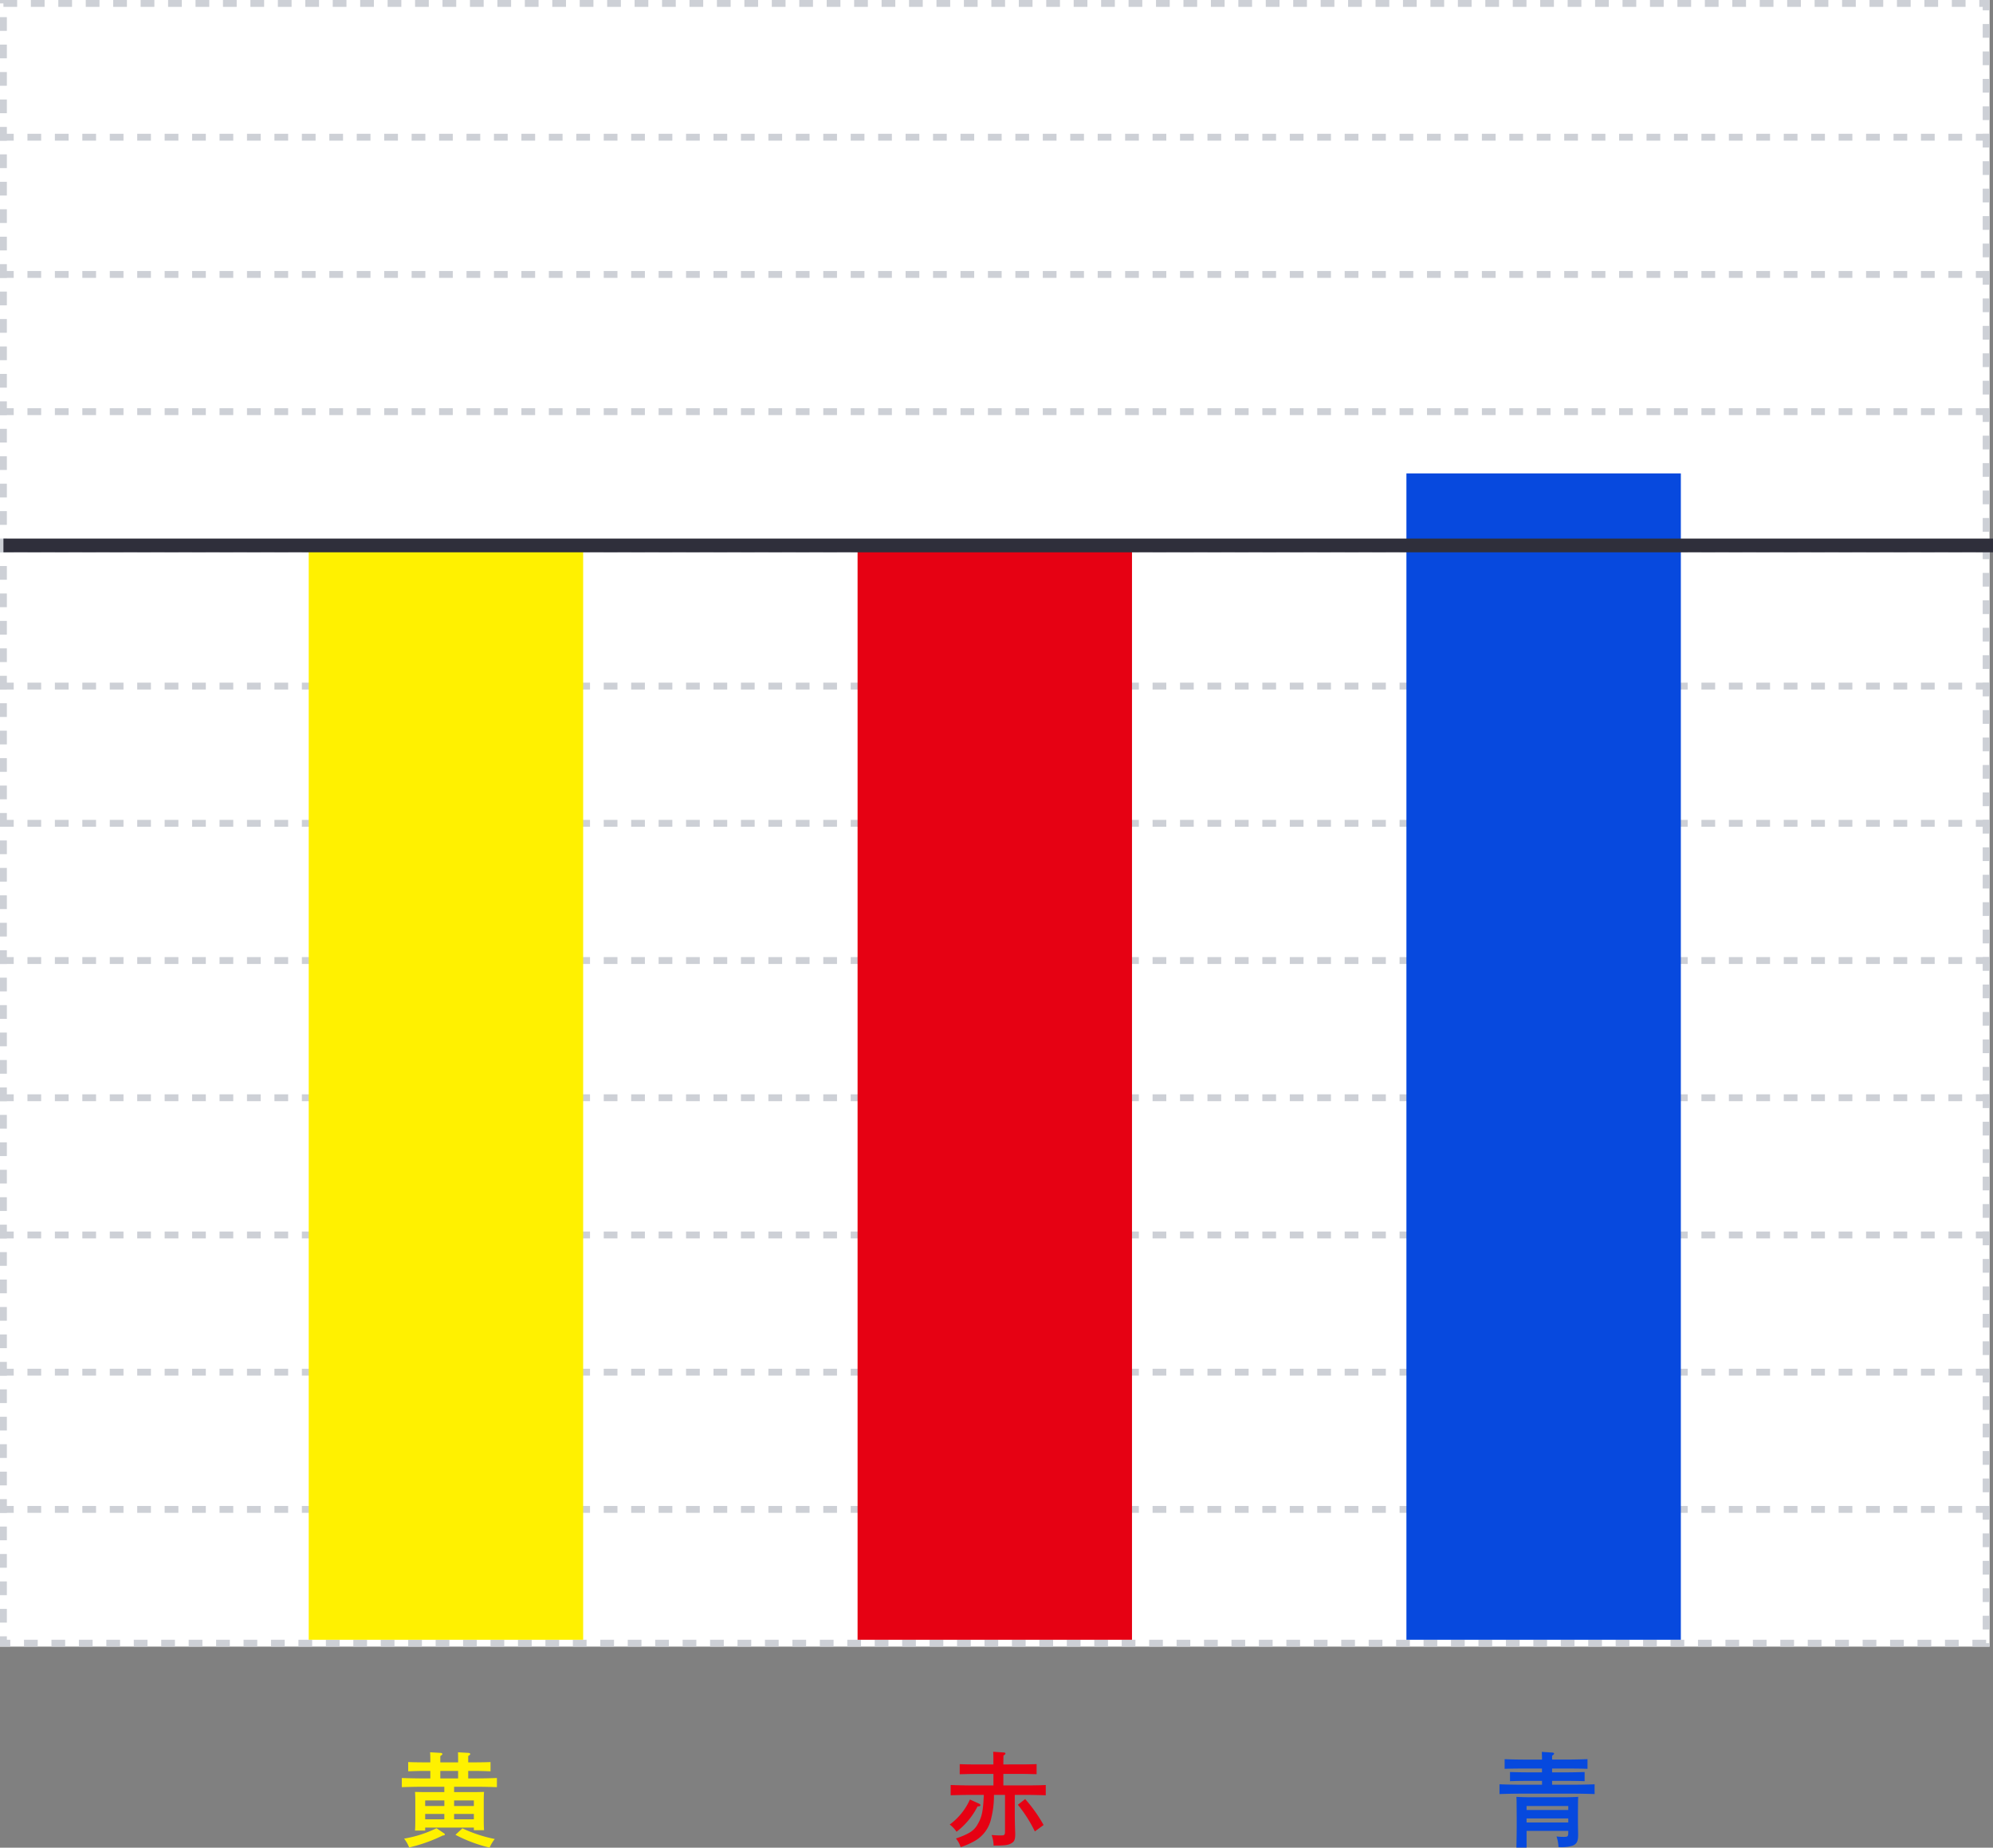 <svg xmlns="http://www.w3.org/2000/svg" width="290.5" height="269.305" viewBox="0 0 290.5 269.305">
  <rect x="0" y="0" width="290.5" height="269.305" fill="#808080" stroke="none"/>
  <g id="Group_3574" data-name="Group 3574" transform="translate(-370 -5144)">
    <g id="Group_1037" data-name="Group 1037">
      <g id="Screenshot_2024-09-09_at_15.54.15" data-name="Screenshot 2024-09-09 at 15.54.15" transform="translate(370 5144)" fill="#fff" stroke="#cdd0d6" stroke-width="1" stroke-dasharray="2">
        <rect width="290" height="240" stroke="none"/>
        <rect x="0.5" y="0.5" width="289" height="239" fill="none"/>
      </g>
      <g id="Group_1036" data-name="Group 1036" transform="translate(-0.5)">
        <line id="Line_71" data-name="Line 71" x2="290" transform="translate(370.5 5164)" fill="none" stroke="#cdd0d6" stroke-width="1" stroke-dasharray="2"/>
        <line id="Line_78" data-name="Line 78" x2="290" transform="translate(370.5 5244)" fill="none" stroke="#cdd0d6" stroke-width="1" stroke-dasharray="2"/>
        <line id="Line_82" data-name="Line 82" x2="290" transform="translate(370.5 5324)" fill="none" stroke="#cdd0d6" stroke-width="1" stroke-dasharray="2"/>
        <line id="Line_72" data-name="Line 72" x2="290" transform="translate(370.5 5184)" fill="none" stroke="#cdd0d6" stroke-width="1" stroke-dasharray="2"/>
        <line id="Line_77" data-name="Line 77" x2="290" transform="translate(370.5 5264)" fill="none" stroke="#cdd0d6" stroke-width="1" stroke-dasharray="2"/>
        <line id="Line_81" data-name="Line 81" x2="290" transform="translate(370.5 5344)" fill="none" stroke="#cdd0d6" stroke-width="1" stroke-dasharray="2"/>
        <line id="Line_73" data-name="Line 73" x2="290" transform="translate(370.5 5204)" fill="none" stroke="#cdd0d6" stroke-width="1" stroke-dasharray="2"/>
        <line id="Line_76" data-name="Line 76" x2="290" transform="translate(370.5 5284)" fill="none" stroke="#cdd0d6" stroke-width="1" stroke-dasharray="2"/>
        <line id="Line_80" data-name="Line 80" x2="290" transform="translate(370.5 5364)" fill="none" stroke="#cdd0d6" stroke-width="1" stroke-dasharray="2"/>
        <line id="Line_74" data-name="Line 74" x2="290" transform="translate(370.5 5224)" fill="none" stroke="#cdd0d6" stroke-width="1" stroke-dasharray="2"/>
        <line id="Line_75" data-name="Line 75" x2="290" transform="translate(370.5 5304)" fill="none" stroke="#cdd0d6" stroke-width="1" stroke-dasharray="2"/>
      </g>
    </g>
    <rect id="Rectangle_168" data-name="Rectangle 168" width="40" height="160" transform="translate(415 5223)" fill="#fff100"/>
    <rect id="Rectangle_169" data-name="Rectangle 169" width="40" height="160" transform="translate(495 5223)" fill="#e60113"/>
    <rect id="Rectangle_170" data-name="Rectangle 170" width="40" height="170" transform="translate(575 5213)" fill="#0749de"/>
    <path id="Path_1347" data-name="Path 1347" d="M3.975-1.62H11.07v.375h1.485c-.03-.345-.045-.855-.045-1.56v-2.7c0-.465.015-1.05.045-1.32-.525.015-.99.03-1.65.03H8.19v-.78h3.255c.915,0,2.19.03,2.985.06V-8.85c-.765.03-2.04.06-2.985.06h-1.2V-9.885h.87c.69,0,1.74.03,2.385.06v-1.35c-.645.03-1.695.045-2.385.045h-.87v-.93c.21-.12.3-.195.3-.285s-.105-.15-.27-.165L8.76-12.6c.015.525.015.7.015,1.38v.09H6.18v-.93c.21-.12.3-.195.3-.285s-.09-.15-.27-.165L4.695-12.6c.03.525.03.7.03,1.38v.09H3.9c-.78,0-1.77-.015-2.4-.045v1.35c.63-.03,1.62-.06,2.4-.06h.825V-8.79H3.555C2.7-8.79,1.35-8.82.57-8.85v1.335c.81-.03,2.16-.06,2.985-.06h3.21v.78H4.14c-.66,0-1.125-.015-1.65-.03.03.27.045.855.045,1.32V-2.79c0,.75-.015,1.245-.045,1.6H3.975Zm0-1.215v-.78h2.79v.78Zm7.095,0H8.19v-.78h2.88Zm0-1.935H8.19v-.81h2.88Zm-4.3-.81v.81H3.975v-.81ZM6.18-8.79V-9.885H8.775V-8.79ZM5.625-1.53A17.312,17.312,0,0,1,.9-.015a4.764,4.764,0,0,1,.735,1.29,22.979,22.979,0,0,0,4.89-1.74c.225-.015.315-.06.315-.165,0-.06-.015-.09-.15-.18Zm2.76.96A21.563,21.563,0,0,0,13.365,1.3a5.533,5.533,0,0,1,.75-1.26A20.343,20.343,0,0,1,9.4-1.515Z" transform="translate(428 5412)" fill="#fff100"/>
    <path id="Path_1346" data-name="Path 1346" d="M8.49-6.39v5.31c0,.525-.075.6-.6.6-.465,0-.75-.015-1.35-.06A4.65,4.65,0,0,1,6.825,1c1.62,0,2.1-.06,2.58-.33.435-.24.57-.525.57-1.29V-.81c-.045-1.335-.06-2.1-.06-2.64V-6.39H11.43c.915,0,2.19.03,3,.06v-1.5c-.765.045-2.055.06-3,.06H8.25V-9.45h2.46c.69,0,1.74.03,2.385.045v-1.47c-.645.03-1.7.045-2.385.045H8.25v-.45l.015-.84c.21-.135.285-.21.285-.3s-.09-.15-.27-.15l-1.515-.105c.03.345.03.675.03,1.4v.45H4.275c-.78,0-1.755-.015-2.385-.045V-9.4c.63-.015,1.6-.045,2.385-.045H6.8v1.68H3.555C2.7-7.77,1.335-7.8.57-7.83v1.5c.81-.03,2.16-.06,2.985-.06H5.4c-.09,2.265-.27,3.15-.8,4.11C4.035-1.2,3.4-.765,1.335-.03a3.511,3.511,0,0,1,.69,1.26A11.438,11.438,0,0,0,4.17.27,4.959,4.959,0,0,0,6.48-2.985a13.608,13.608,0,0,0,.4-3.4Zm1.875,1.44A19.763,19.763,0,0,1,12.84-1.065L14.115-2a21.364,21.364,0,0,0-2.685-3.78Zm-6.99-.765A9.146,9.146,0,0,1,.435-2.07a4.448,4.448,0,0,1,.99,1.05,10.691,10.691,0,0,0,3.06-3.69c.3,0,.42-.06.42-.195,0-.075-.09-.165-.27-.24Z" transform="translate(508 5412)" fill="#e60113"/>
    <path id="Path_1345" data-name="Path 1345" d="M6.765-7.875H3.555c-.855,0-2.205-.03-2.985-.06V-6.51c.81-.03,2.16-.06,2.985-.06h7.89c.915,0,2.19.03,2.985.06V-7.935c-.765.03-2.04.06-2.985.06H8.235V-8.43H10.59c.69,0,1.74.015,2.385.045V-9.72c-.645.015-1.7.045-2.385.045H8.235v-.555H10.71c.8,0,1.98.015,2.685.045V-11.6c-.66.03-1.86.06-2.685.06H8.235v-.57c.21-.12.285-.21.285-.3s-.09-.135-.27-.15l-1.515-.1c.015.45.03.645.03,1.125H4c-.765,0-2.07-.03-2.685-.06v1.41c.645-.03,1.95-.045,2.685-.045h2.76v.555H4.5c-.78,0-1.77-.03-2.4-.045v1.335c.63-.03,1.62-.045,2.4-.045H6.765ZM4.515-1.14H10.59V-.9c0,.57-.075.63-.675.63A8.808,8.808,0,0,1,8.88-.33a5.541,5.541,0,0,1,.285,1.545A5.879,5.879,0,0,0,11.2,1.02c.615-.24.825-.63.825-1.545V-.81C12.015-1.365,12-2.175,12-2.49V-3.75c.015-1.965.015-1.965.045-2.355-.585.045-1.44.06-2.22.06H5.28c-.795,0-1.665-.015-2.25-.06.03.465.03.465.045,2.925v1.545c0,.945-.03,2.34-.045,2.925H4.515Zm0-1.815H10.59v.585H4.515Zm6.075-1.23H4.515V-4.77H10.59Z" transform="translate(588 5412)" fill="#0649de"/>
    <line id="Line_83" data-name="Line 83" x2="290" transform="translate(370.5 5223.5)" fill="none" stroke="#2f2f3b" stroke-width="2"/>
  </g>
</svg>

